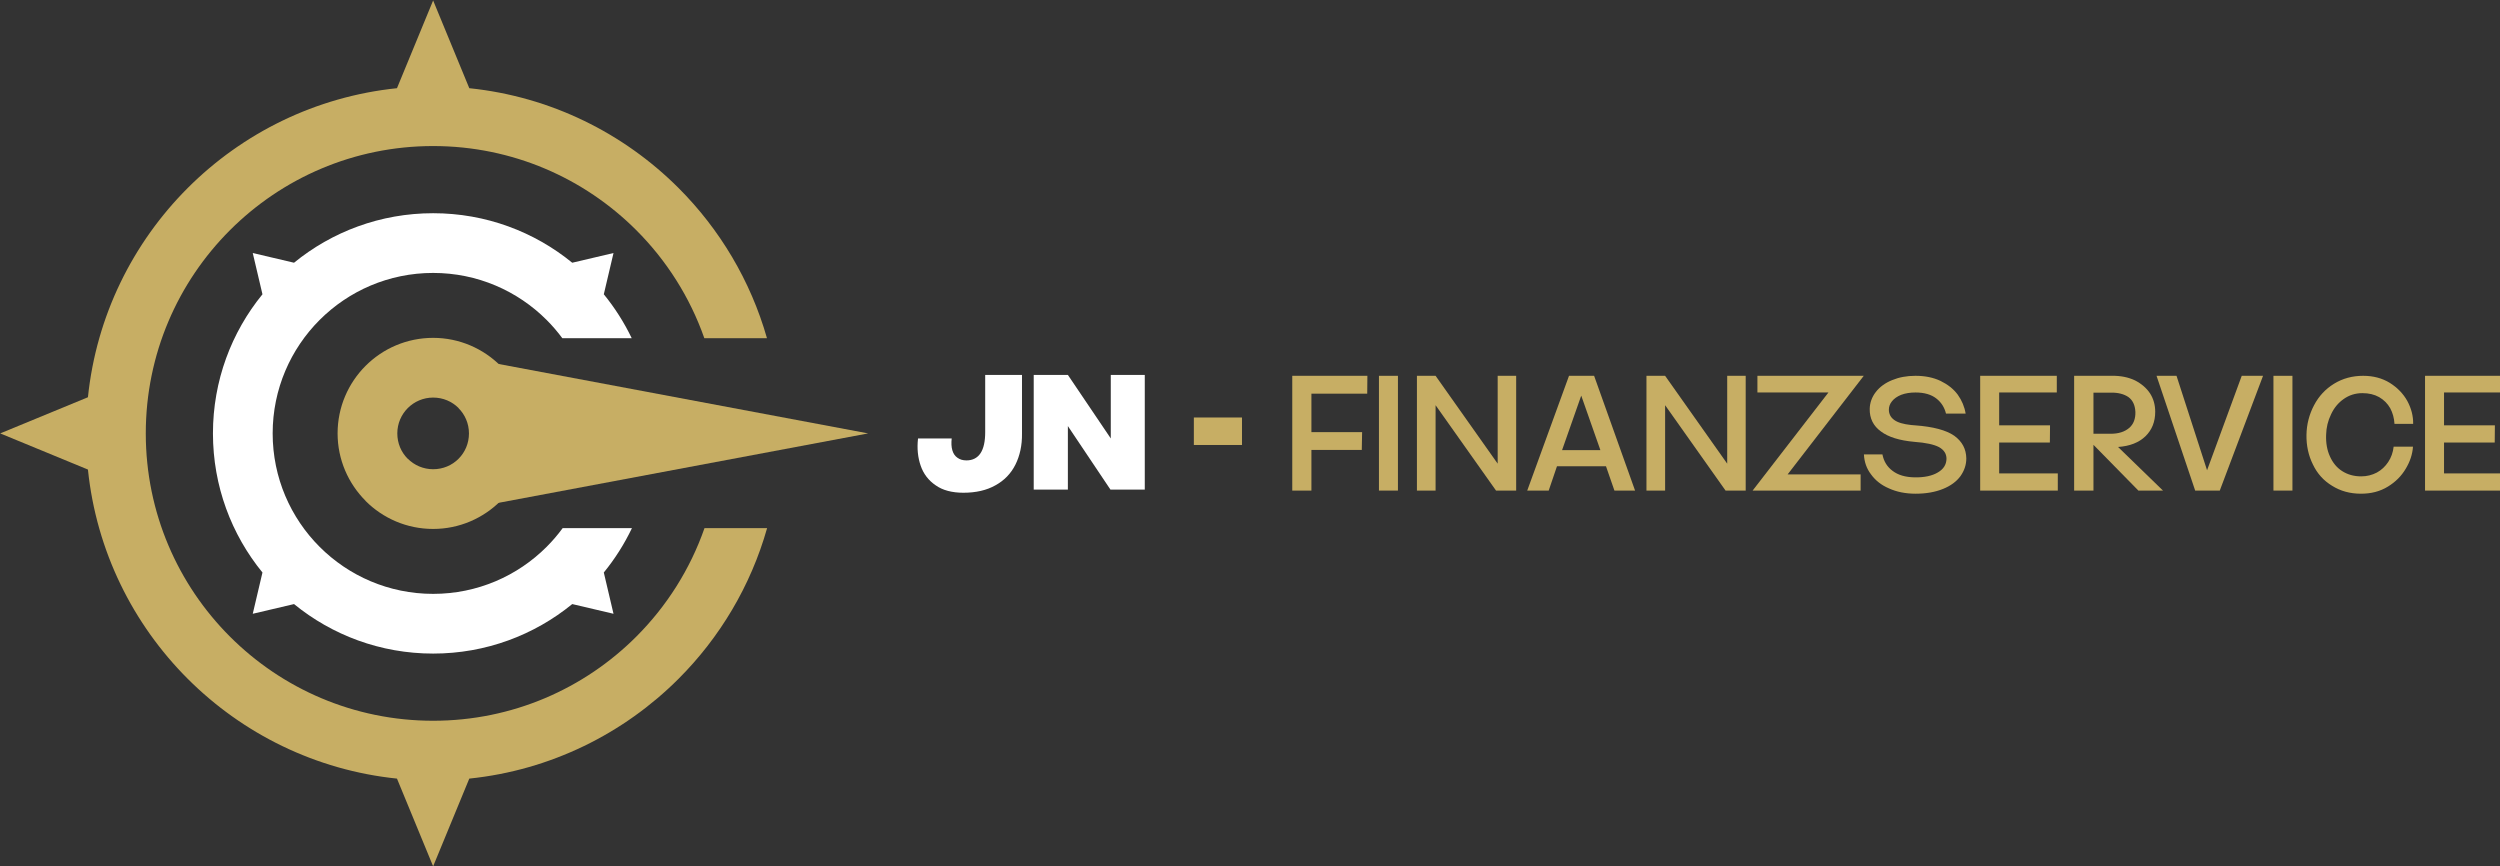 <svg xmlns="http://www.w3.org/2000/svg" xmlns:xlink="http://www.w3.org/1999/xlink" xmlns:serif="http://www.serif.com/" width="100%" height="100%" viewBox="0 0 1914 663" xml:space="preserve" style="fill-rule:evenodd;clip-rule:evenodd;stroke-linejoin:round;stroke-miterlimit:2;"><rect x="0" y="0" width="1914" height="663" fill="#333333" stroke="none"/>    <g transform="matrix(1,0,0,1,-2697.56,-1859.32)">        <g transform="matrix(1,0,0,1,2363,0)">            <g transform="matrix(0.515,0,0,0.515,174.733,1348.63)">                <g id="tagline-is-here" serif:id="tagline is here" transform="matrix(3.527,0,0,3.527,47.695,152.398)">                    <g transform="matrix(0.261,0,0,0.261,209.461,-265.203)">                        <g transform="matrix(266.667,0,0,266.667,1556.6,2720)">                            <path d="M0.049,-0.695L0.504,-0.695L0.503,-0.587L0.165,-0.587L0.165,-0.354L0.472,-0.354L0.47,-0.246L0.165,-0.246L0.165,-0L0.049,-0L0.049,-0.695Z" style="fill:rgb(199,174,100);fill-rule:nonzero;"></path>                        </g>                        <g transform="matrix(266.667,0,0,266.667,1690.73,2720)">                            <rect x="0.071" y="-0.695" width="0.115" height="0.695" style="fill:rgb(199,174,100);fill-rule:nonzero;"></rect>                        </g>                        <g transform="matrix(266.667,0,0,266.667,1754.73,2720)">                            <path d="M0.174,-0.517L0.174,-0L0.061,-0L0.061,-0.695L0.174,-0.695L0.55,-0.163L0.55,-0.695L0.662,-0.695L0.662,-0L0.54,-0L0.174,-0.517Z" style="fill:rgb(199,174,100);fill-rule:nonzero;"></path>                        </g>                        <g transform="matrix(266.667,0,0,266.667,1944.07,2720)">                            <path d="M0.272,-0.695L0.424,-0.695L0.672,-0L0.547,-0L0.496,-0.147L0.199,-0.147L0.149,-0L0.019,-0L0.272,-0.695ZM0.462,-0.245L0.346,-0.575L0.23,-0.245L0.462,-0.245Z" style="fill:rgb(199,174,100);fill-rule:nonzero;"></path>                        </g>                        <g transform="matrix(266.667,0,0,266.667,2125.4,2720)">                            <path d="M0.174,-0.517L0.174,-0L0.061,-0L0.061,-0.695L0.174,-0.695L0.55,-0.163L0.55,-0.695L0.662,-0.695L0.662,-0L0.54,-0L0.174,-0.517Z" style="fill:rgb(199,174,100);fill-rule:nonzero;"></path>                        </g>                        <g transform="matrix(266.667,0,0,266.667,2314.73,2720)">                            <path d="M0.453,-0.594L0.023,-0.594L0.023,-0.695L0.667,-0.695L0.206,-0.098L0.648,-0.098L0.648,-0L-0.006,-0L0.453,-0.594Z" style="fill:rgb(199,174,100);fill-rule:nonzero;"></path>                        </g>                        <g transform="matrix(266.667,0,0,266.667,2489.67,2720)">                            <path d="M0.325,0.019C0.264,0.019 0.21,0.008 0.164,-0.013C0.117,-0.033 0.081,-0.062 0.055,-0.098C0.028,-0.133 0.014,-0.174 0.012,-0.219L0.124,-0.219C0.132,-0.177 0.153,-0.143 0.186,-0.119C0.219,-0.094 0.263,-0.081 0.319,-0.08C0.378,-0.079 0.425,-0.089 0.46,-0.11C0.494,-0.13 0.511,-0.157 0.512,-0.192C0.512,-0.223 0.497,-0.246 0.467,-0.263C0.437,-0.279 0.387,-0.29 0.318,-0.295C0.228,-0.303 0.16,-0.324 0.115,-0.358C0.069,-0.391 0.046,-0.437 0.047,-0.495C0.048,-0.532 0.06,-0.566 0.084,-0.597C0.108,-0.628 0.141,-0.652 0.183,-0.669C0.224,-0.686 0.271,-0.695 0.324,-0.695C0.381,-0.695 0.432,-0.685 0.476,-0.664C0.519,-0.643 0.554,-0.616 0.58,-0.581C0.605,-0.546 0.621,-0.508 0.628,-0.466L0.509,-0.466C0.5,-0.503 0.481,-0.534 0.45,-0.558C0.419,-0.582 0.377,-0.594 0.324,-0.594C0.291,-0.594 0.262,-0.589 0.238,-0.58C0.213,-0.57 0.195,-0.557 0.182,-0.541C0.169,-0.525 0.163,-0.508 0.163,-0.49C0.163,-0.464 0.174,-0.443 0.195,-0.428C0.216,-0.412 0.251,-0.402 0.298,-0.397L0.322,-0.395C0.431,-0.387 0.51,-0.366 0.559,-0.332C0.607,-0.297 0.631,-0.252 0.632,-0.195C0.632,-0.156 0.62,-0.121 0.597,-0.088C0.573,-0.055 0.538,-0.029 0.491,-0.01C0.444,0.009 0.389,0.019 0.325,0.019Z" style="fill:rgb(199,174,100);fill-rule:nonzero;"></path>                        </g>                        <g transform="matrix(266.667,0,0,266.667,2666.47,2720)">                            <path d="M0.053,-0.695L0.517,-0.695L0.517,-0.594L0.168,-0.594L0.168,-0.395L0.476,-0.395L0.475,-0.291L0.168,-0.291L0.168,-0.104L0.523,-0.104L0.523,-0L0.053,-0L0.053,-0.695Z" style="fill:rgb(199,174,100);fill-rule:nonzero;"></path>                        </g>                        <g transform="matrix(266.667,0,0,266.667,2816.6,2720)">                            <path d="M0.128,-0.326L0.126,-0.695L0.287,-0.695C0.341,-0.696 0.388,-0.686 0.428,-0.667C0.467,-0.647 0.498,-0.62 0.519,-0.588C0.54,-0.555 0.55,-0.518 0.55,-0.477C0.55,-0.416 0.53,-0.367 0.491,-0.329C0.452,-0.291 0.396,-0.269 0.325,-0.264L0.597,-0L0.448,-0L0.128,-0.326ZM0.059,-0.695L0.176,-0.695L0.176,-0L0.059,-0L0.059,-0.695ZM0.28,-0.344C0.328,-0.344 0.365,-0.356 0.392,-0.379C0.419,-0.402 0.431,-0.435 0.43,-0.476C0.428,-0.517 0.414,-0.547 0.388,-0.566C0.362,-0.584 0.326,-0.594 0.281,-0.593L0.151,-0.593L0.152,-0.344L0.28,-0.344Z" style="fill:rgb(199,174,100);fill-rule:nonzero;"></path>                        </g>                        <g transform="matrix(266.667,0,0,266.667,2962.73,2720)">                            <path d="M0.01,-0.695L0.131,-0.695L0.316,-0.123L0.526,-0.695L0.655,-0.695L0.393,-0L0.244,-0L0.01,-0.695Z" style="fill:rgb(199,174,100);fill-rule:nonzero;"></path>                        </g>                        <g transform="matrix(266.667,0,0,266.667,3135.27,2720)">                            <rect x="0.071" y="-0.695" width="0.115" height="0.695" style="fill:rgb(199,174,100);fill-rule:nonzero;"></rect>                        </g>                        <g transform="matrix(266.667,0,0,266.667,3199.27,2720)">                            <path d="M0.361,0.019C0.295,0.019 0.237,0.003 0.186,-0.029C0.135,-0.06 0.096,-0.103 0.07,-0.158C0.043,-0.212 0.03,-0.272 0.031,-0.337C0.032,-0.402 0.048,-0.462 0.077,-0.517C0.106,-0.572 0.146,-0.615 0.198,-0.647C0.25,-0.679 0.309,-0.695 0.374,-0.695C0.435,-0.695 0.489,-0.681 0.536,-0.652C0.582,-0.623 0.617,-0.587 0.642,-0.542C0.666,-0.497 0.678,-0.451 0.677,-0.404L0.564,-0.404C0.562,-0.439 0.553,-0.471 0.538,-0.499C0.522,-0.527 0.5,-0.549 0.471,-0.566C0.442,-0.582 0.409,-0.59 0.37,-0.59C0.327,-0.59 0.29,-0.578 0.257,-0.555C0.224,-0.532 0.198,-0.501 0.18,-0.462C0.161,-0.423 0.151,-0.382 0.15,-0.338C0.148,-0.288 0.156,-0.244 0.173,-0.207C0.19,-0.169 0.214,-0.139 0.247,-0.118C0.28,-0.097 0.318,-0.086 0.362,-0.086C0.397,-0.086 0.428,-0.094 0.457,-0.109C0.485,-0.124 0.508,-0.146 0.526,-0.173C0.544,-0.2 0.555,-0.231 0.559,-0.266L0.676,-0.266C0.673,-0.22 0.658,-0.175 0.632,-0.132C0.606,-0.088 0.57,-0.052 0.524,-0.024C0.477,0.005 0.423,0.019 0.361,0.019Z" style="fill:rgb(199,174,100);fill-rule:nonzero;"></path>                        </g>                        <g transform="matrix(266.667,0,0,266.667,3384.87,2720)">                            <path d="M0.053,-0.695L0.517,-0.695L0.517,-0.594L0.168,-0.594L0.168,-0.395L0.476,-0.395L0.475,-0.291L0.168,-0.291L0.168,-0.104L0.523,-0.104L0.523,-0L0.053,-0L0.053,-0.695Z" style="fill:rgb(199,174,100);fill-rule:nonzero;"></path>                        </g>                    </g>                    <g transform="matrix(0.24,0,0,0.24,-23.789,-213.155)">                        <g transform="matrix(266.667,0,0,266.667,2497.53,2720)">                            <rect x="0.032" y="-0.402" width="0.317" height="0.181" style="fill:rgb(199,174,100);fill-rule:nonzero;"></rect>                        </g>                    </g>                </g>                <g transform="matrix(0.92,0,0,0.92,-497.282,-782.917)">                    <g id="tagline-is-here1" serif:id="tagline is here">                        <g transform="matrix(266.667,0,0,266.667,2354.87,2720)">                            <path d="M0.299,0.019C0.23,0.019 0.173,0.004 0.131,-0.026C0.088,-0.055 0.057,-0.095 0.04,-0.145C0.023,-0.194 0.017,-0.249 0.024,-0.31L0.228,-0.31C0.225,-0.282 0.226,-0.258 0.232,-0.238C0.238,-0.218 0.248,-0.203 0.263,-0.193C0.278,-0.182 0.296,-0.177 0.318,-0.177C0.355,-0.177 0.384,-0.192 0.403,-0.221C0.422,-0.25 0.431,-0.293 0.431,-0.348L0.431,-0.695L0.654,-0.695L0.654,-0.34C0.655,-0.268 0.641,-0.205 0.614,-0.151C0.587,-0.097 0.546,-0.055 0.493,-0.026C0.44,0.004 0.375,0.019 0.299,0.019Z" style="fill:white;fill-rule:nonzero;"></path>                        </g>                        <g transform="matrix(266.667,0,0,266.667,2535.67,2720)">                            <path d="M0.254,-0.385L0.254,-0L0.047,-0L0.047,-0.695L0.254,-0.695L0.514,-0.31L0.514,-0.695L0.72,-0.695L0.72,-0L0.512,-0L0.254,-0.385Z" style="fill:white;fill-rule:nonzero;"></path>                        </g>                    </g>                </g>                <g id="LOGO" transform="matrix(3.527,0,0,3.527,-1121.21,589.019)">                    <g transform="matrix(1,0,0,1,603.687,442.324)">                        <path d="M0,-290.997C34.309,-287.445 65.097,-272.035 88.196,-248.936C105.552,-231.58 118.567,-209.882 125.473,-185.612L99.072,-185.612C92.999,-202.923 83.105,-218.438 70.401,-231.14C48.487,-253.056 18.205,-266.614 -15.241,-266.614C-48.687,-266.614 -78.969,-253.056 -100.884,-231.14C-122.8,-209.226 -136.357,-178.944 -136.357,-145.498C-136.357,-112.052 -122.8,-81.771 -100.884,-59.856C-78.969,-37.94 -48.687,-24.383 -15.241,-24.383C18.205,-24.383 48.487,-37.94 70.401,-59.856C83.15,-72.604 93.069,-88.185 99.138,-105.572L125.527,-105.572C118.634,-81.226 105.598,-59.461 88.196,-42.061C65.097,-18.962 34.309,-3.551 0,0.001L-15.241,36.974L-30.482,0.001C-64.791,-3.551 -95.579,-18.962 -118.678,-42.061C-141.777,-65.16 -157.188,-95.949 -160.74,-130.257L-197.713,-145.498L-160.74,-160.739C-157.188,-195.048 -141.777,-225.836 -118.678,-248.936C-95.579,-272.035 -64.791,-287.445 -30.482,-290.997L-15.241,-327.971L0,-290.997Z" style="fill:rgb(199,174,100);fill-rule:nonzero;"></path>                    </g>                    <g transform="matrix(1,0,0,1,588.446,389.631)">                        <path d="M0,-185.61C22.237,-185.61 42.648,-177.785 58.632,-164.742L76.029,-168.834L71.937,-151.439C76.553,-145.782 80.515,-139.57 83.709,-132.919L54.461,-132.919C52.444,-135.655 50.225,-138.234 47.826,-140.632C35.589,-152.869 18.678,-160.441 0,-160.441C-18.676,-160.441 -35.589,-152.869 -47.827,-140.632C-60.065,-128.395 -67.636,-111.481 -67.636,-92.805C-67.636,-74.127 -60.065,-57.215 -47.827,-44.978C-35.589,-32.741 -18.676,-25.169 0,-25.169C18.678,-25.169 35.589,-32.741 47.826,-44.978C50.279,-47.431 52.544,-50.074 54.6,-52.879L83.798,-52.879C80.59,-46.158 76.597,-39.881 71.937,-34.171L76.029,-16.776L58.632,-20.868C42.648,-7.825 22.237,0 0,0C-22.236,0 -42.648,-7.825 -58.632,-20.868L-76.029,-16.776L-71.937,-34.173C-84.98,-50.157 -92.806,-70.568 -92.806,-92.805C-92.806,-115.041 -84.98,-135.454 -71.937,-151.437L-76.029,-168.834L-58.632,-164.742C-42.648,-177.785 -22.236,-185.61 0,-185.61" style="fill:white;fill-rule:nonzero;"></path>                    </g>                    <g transform="matrix(1,0,0,1,621.281,320.142)">                        <path d="M0,-46.631L83.147,-23.319L-0.009,-0.044C-1.316,1.793 -2.773,3.515 -4.361,5.109L-4.386,5.133L-4.41,5.157C-11.721,12.446 -21.772,16.954 -32.834,16.954C-43.952,16.954 -54.02,12.445 -61.308,5.157L-61.283,5.133C-68.586,-2.181 -73.104,-12.241 -73.104,-23.316C-73.104,-34.433 -68.595,-44.502 -61.308,-51.789C-54.02,-59.076 -43.952,-63.585 -32.834,-63.585C-21.76,-63.585 -11.7,-59.067 -4.386,-51.764L-4.361,-51.789C-2.769,-50.197 -1.309,-48.471 0,-46.631M-32.834,-38.416C-37.004,-38.416 -40.782,-36.725 -43.513,-33.994C-46.244,-31.263 -47.935,-27.485 -47.935,-23.316C-47.935,-19.113 -46.263,-15.337 -43.562,-12.637L-43.513,-12.637C-40.782,-9.906 -37.004,-8.215 -32.834,-8.215C-28.631,-8.215 -24.856,-9.887 -22.156,-12.588L-22.107,-12.637C-19.406,-15.337 -17.734,-19.113 -17.734,-23.316C-17.734,-27.485 -19.424,-31.263 -22.156,-33.994L-22.156,-34.043C-24.856,-36.745 -28.631,-38.416 -32.834,-38.416" style="fill:rgb(199,174,100);fill-rule:nonzero;"></path>                    </g>                    <g transform="matrix(1.46958e-17,0.24,-0.328,2.00956e-17,1021.3,-353.629)">                        <path d="M2710.23,760.673L2832.46,1236.78L2588,1236.78L2710.23,760.673Z" style="fill:rgb(199,174,100);"></path>                    </g>                </g>            </g>        </g>    </g></svg>